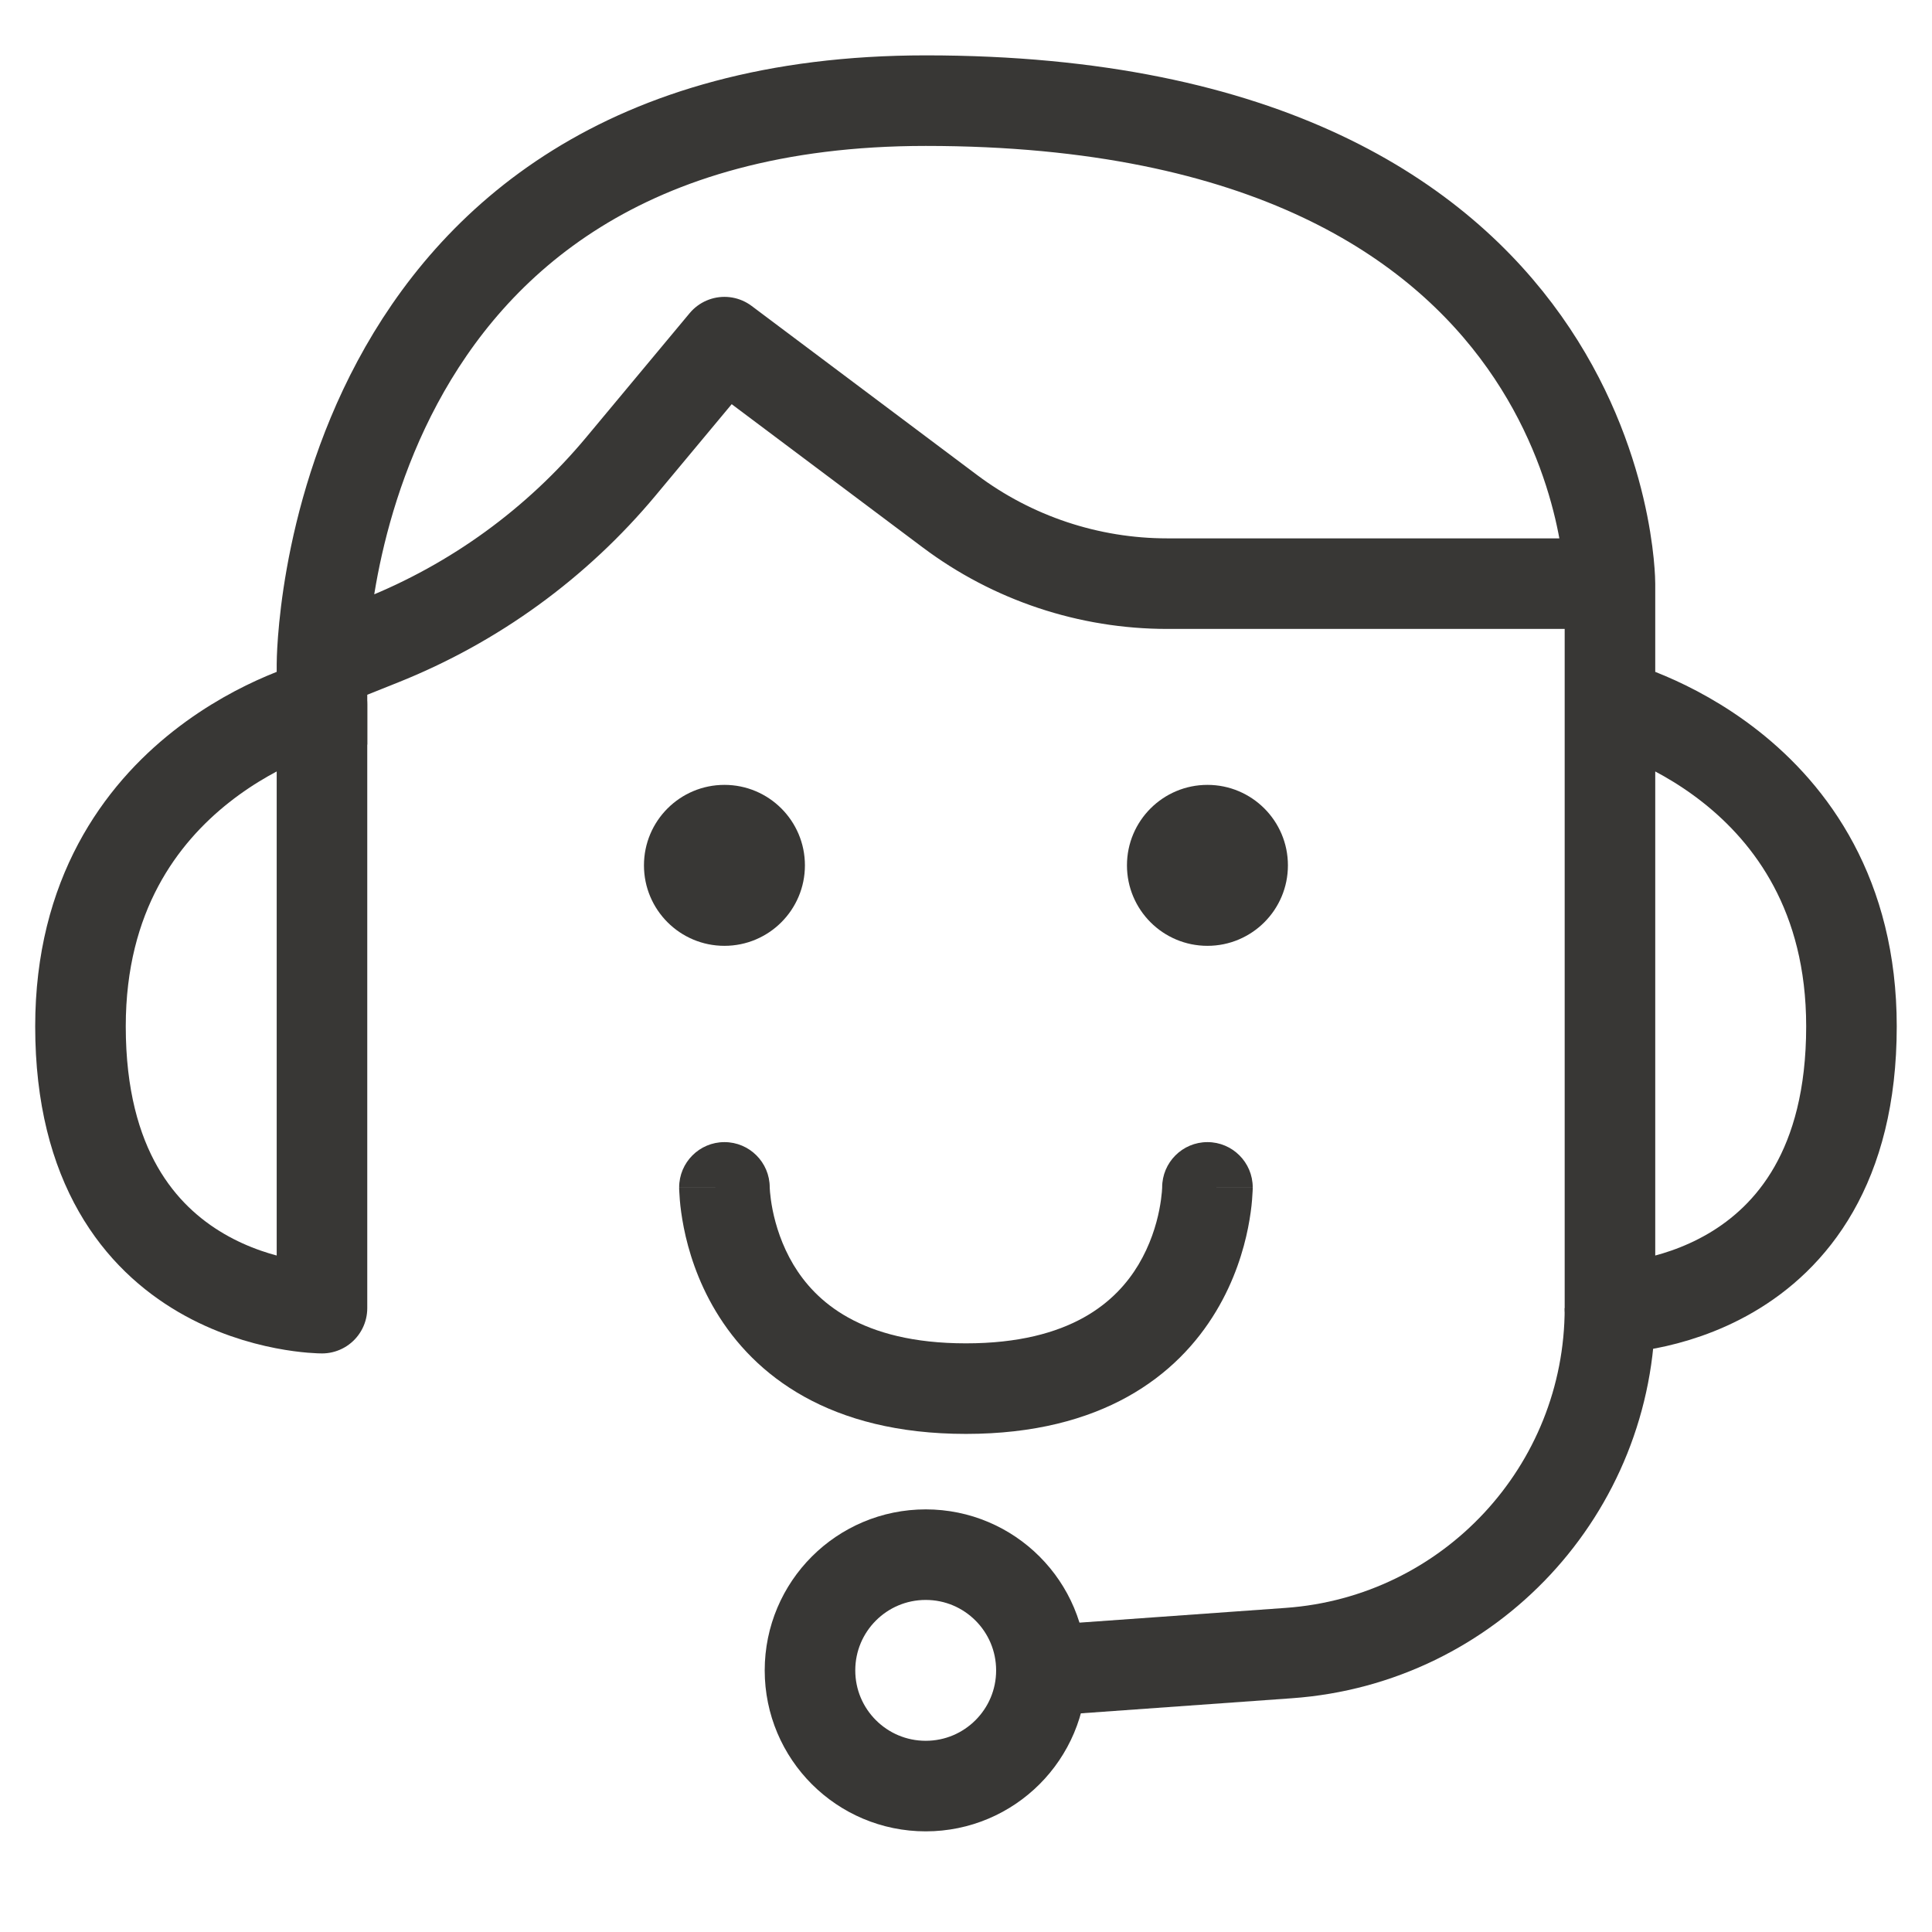 <svg width="32" height="32" viewBox="0 0 32 32" fill="none" xmlns="http://www.w3.org/2000/svg">
<path d="M5.333 11.667V21.667C5.333 21.667 1.333 21.667 1.333 17C1.333 12.643 5.333 11.667 5.333 11.667Z" stroke="#383735" stroke-width="1.5" stroke-linejoin="round"/>
<path d="M26.666 11.667V21.667C26.666 21.667 30.666 21.667 30.666 17C30.666 12.643 26.666 11.667 26.666 11.667ZM26.666 11.667V9.667M5.333 11C5.333 11 5.333 1.667 15.333 1.667C26.666 1.667 26.666 9.667 26.666 9.667M5.333 11L6.317 10.606C7.859 9.99 9.223 8.999 10.286 7.723L11.999 5.667L15.733 8.467C16.771 9.246 18.035 9.667 19.333 9.667H26.666M5.333 11V12.333" stroke="#383735" stroke-width="1.5" stroke-linejoin="round"/>
<path d="M12.749 19.667C12.749 19.253 12.413 18.917 11.999 18.917C11.585 18.917 11.249 19.253 11.249 19.667H12.749ZM20.749 19.667C20.749 19.253 20.413 18.917 19.999 18.917C19.585 18.917 19.249 19.253 19.249 19.667H20.749ZM11.999 19.667C11.249 19.667 11.249 19.667 11.249 19.668C11.249 19.668 11.249 19.668 11.249 19.669C11.249 19.669 11.249 19.67 11.249 19.671C11.249 19.672 11.249 19.674 11.249 19.676C11.249 19.68 11.249 19.685 11.249 19.691C11.249 19.702 11.25 19.717 11.251 19.734C11.252 19.769 11.255 19.816 11.26 19.874C11.269 19.989 11.289 20.147 11.326 20.335C11.4 20.707 11.55 21.21 11.856 21.719C12.496 22.786 13.745 23.75 15.999 23.75V22.25C14.253 22.25 13.502 21.547 13.142 20.948C12.948 20.623 12.848 20.294 12.797 20.041C12.772 19.915 12.76 19.813 12.754 19.746C12.751 19.712 12.75 19.688 12.749 19.674C12.749 19.667 12.749 19.663 12.749 19.662C12.749 19.661 12.749 19.661 12.749 19.662C12.749 19.662 12.749 19.663 12.749 19.664C12.749 19.664 12.749 19.665 12.749 19.665C12.749 19.665 12.749 19.666 12.749 19.666C12.749 19.666 12.749 19.667 11.999 19.667ZM15.999 23.75C18.253 23.75 19.502 22.786 20.142 21.719C20.448 21.21 20.598 20.707 20.672 20.335C20.709 20.147 20.729 19.989 20.738 19.874C20.743 19.816 20.746 19.769 20.747 19.734C20.748 19.717 20.748 19.702 20.749 19.691C20.749 19.685 20.749 19.68 20.749 19.676C20.749 19.674 20.749 19.672 20.749 19.671C20.749 19.67 20.749 19.669 20.749 19.669C20.749 19.668 20.749 19.668 20.749 19.668C20.749 19.667 20.749 19.667 19.999 19.667C19.249 19.667 19.249 19.666 19.249 19.666C19.249 19.666 19.249 19.665 19.249 19.665C19.249 19.665 19.249 19.664 19.249 19.664C19.249 19.663 19.249 19.662 19.249 19.662C19.249 19.661 19.249 19.661 19.249 19.662C19.249 19.663 19.249 19.667 19.249 19.674C19.248 19.688 19.247 19.712 19.244 19.746C19.238 19.813 19.226 19.915 19.201 20.041C19.151 20.294 19.05 20.623 18.856 20.948C18.496 21.547 17.745 22.25 15.999 22.25V23.75Z" fill="#383735"/>
<ellipse cx="19.999" cy="14.333" rx="1.333" ry="1.333" fill="#383735"/>
<ellipse cx="11.999" cy="14.333" rx="1.333" ry="1.333" fill="#383735"/>
<path d="M26.666 21.667V21.667C26.666 24.672 24.344 27.166 21.347 27.38L17.333 27.667" stroke="#383735" stroke-width="1.5"/>
<path d="M17.249 27.667C17.249 28.725 16.391 29.583 15.333 29.583C14.274 29.583 13.416 28.725 13.416 27.667C13.416 26.608 14.274 25.75 15.333 25.75C16.391 25.75 17.249 26.608 17.249 27.667Z" stroke="#383735" stroke-width="1.5"/>
</svg>

